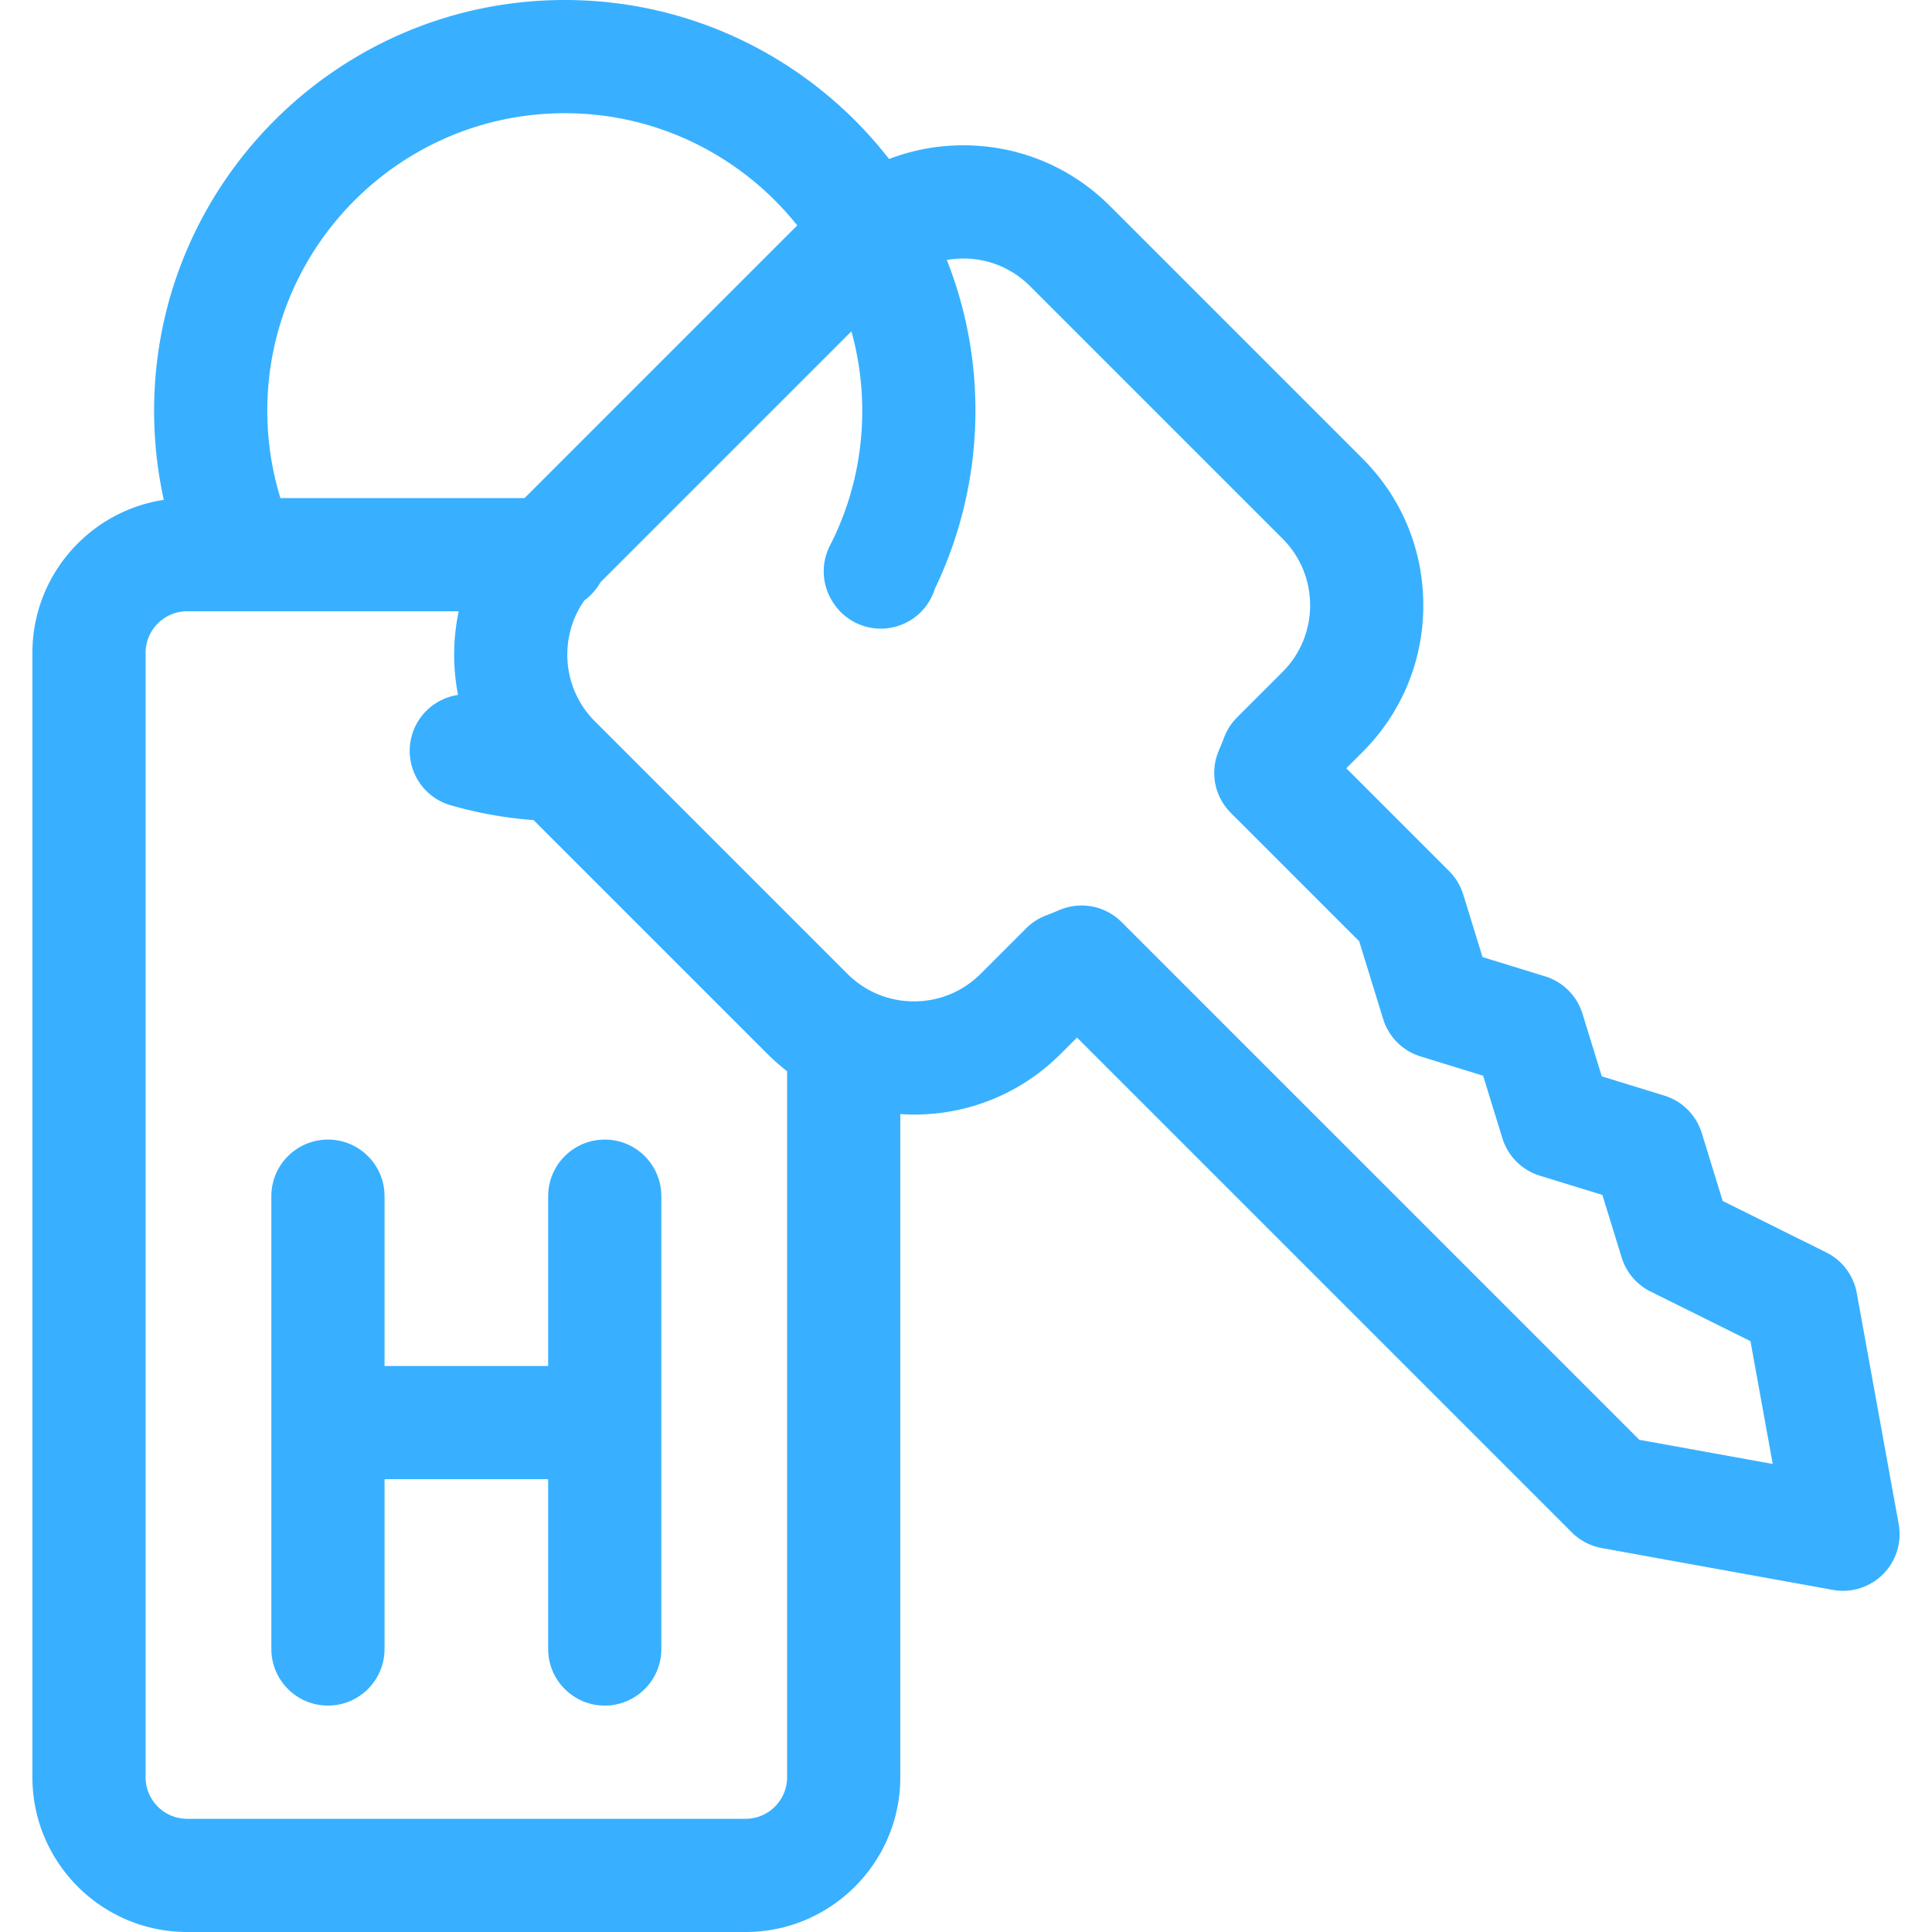 <svg xmlns="http://www.w3.org/2000/svg" xml:space="preserve" width="512" height="512" viewBox="0 0 512.002 512.002"><g fill="#38b0ff"><path d="M160.266 302.001c-8.284 0-15 6.716-15 15v45H101.91v-45c0-8.284-6.716-15-15-15s-15 6.716-15 15v120c0 8.284 6.716 15 15 15s15-6.716 15-15v-45h43.356v45c0 8.284 6.716 15 15 15s15-6.716 15-15v-120c0-8.284-6.715-15-15-15" data-original="#000000"/><path d="m503.172 403.907-11.108-61.247a15 15 0 0 0-8.087-10.757l-27.446-13.632-5.547-18.007a15 15 0 0 0-9.919-9.919l-16.578-5.107-5.107-16.578a15 15 0 0 0-9.919-9.918l-16.578-5.107-5.107-16.578a15 15 0 0 0-3.729-6.191l-27.264-27.264 4.3-4.299c10.389-10.388 16.109-24.2 16.109-38.891s-5.721-28.502-16.109-38.891l-66.904-66.904c-10.388-10.388-24.199-16.109-38.891-16.109a55 55 0 0 0-19.679 3.627C215.68 16.515 184.569 0 149.671 0 89.661 0 40.84 48.821 40.84 108.831c0 8.038.868 15.935 2.575 23.636-19.689 2.986-34.826 20.025-34.826 40.535v298c0 22.607 18.393 41 41 41h148c22.607 0 41-18.393 41-41V295.244c1.207.078 2.419.132 3.64.132 14.69 0 28.503-5.721 38.891-16.109l4.3-4.299 131.128 131.128a15 15 0 0 0 7.934 4.153l61.261 11.095a15 15 0 0 0 13.281-4.155 15 15 0 0 0 4.148-13.282M149.671 30c24.916 0 47.153 11.632 61.609 29.736l-72.266 72.266H74.315a78.6 78.6 0 0 1-3.475-23.17C70.84 65.363 106.203 30 149.671 30m58.917 441.001c0 6.065-4.935 11-11 11h-148c-6.065 0-11-4.935-11-11v-298c0-6.065 4.935-11 11-11h14.337c.145 0 .29.004.435 0h57.205a55.4 55.4 0 0 0-.171 22.16c-5.63.836-10.539 4.839-12.221 10.665-2.299 7.959 2.29 16.275 10.249 18.574a108.7 108.7 0 0 0 21.99 3.942l61.926 61.926a56 56 0 0 0 5.251 4.612zm225.854-89.436L297.24 244.363a15 15 0 0 0-16.57-3.157 78 78 0 0 1-3.438 1.385 15 15 0 0 0-5.278 3.415l-12.048 12.048c-4.722 4.722-11 7.322-17.678 7.322s-12.956-2.601-17.678-7.322l-65.719-65.719c-.099-.105-.204-.204-.306-.306l-.878-.878c-8.709-8.71-9.63-22.297-2.775-32.046a15.05 15.05 0 0 0 4.257-4.792l66.505-66.504a78.6 78.6 0 0 1 2.869 21.023c0 12.609-2.883 24.649-8.568 35.785-2.762 5.411-1.913 11.705 1.64 16.166.384.499.789.982 1.236 1.429 2.8 2.79 6.66 4.39 10.61 4.39s7.81-1.6 10.61-4.39a15.05 15.05 0 0 0 3.69-6.123c7.056-14.634 10.783-30.916 10.783-47.258 0-14.092-2.693-27.566-7.59-39.936a25.3 25.3 0 0 1 4.376-.387c6.678 0 12.956 2.601 17.678 7.322l66.904 66.904c4.722 4.722 7.322 11 7.322 17.678s-2.601 12.956-7.322 17.677l-12.049 12.048a15 15 0 0 0-3.417 5.284 81 81 0 0 1-1.384 3.434 15 15 0 0 0 3.158 16.568l34.023 34.023 6.347 20.603a15 15 0 0 0 9.919 9.919l16.578 5.107 5.107 16.578a15 15 0 0 0 9.919 9.918l16.578 5.107 5.107 16.578a15 15 0 0 0 7.663 9.018l26.47 13.147 5.903 32.545z" data-original="#000000"/></g></svg>